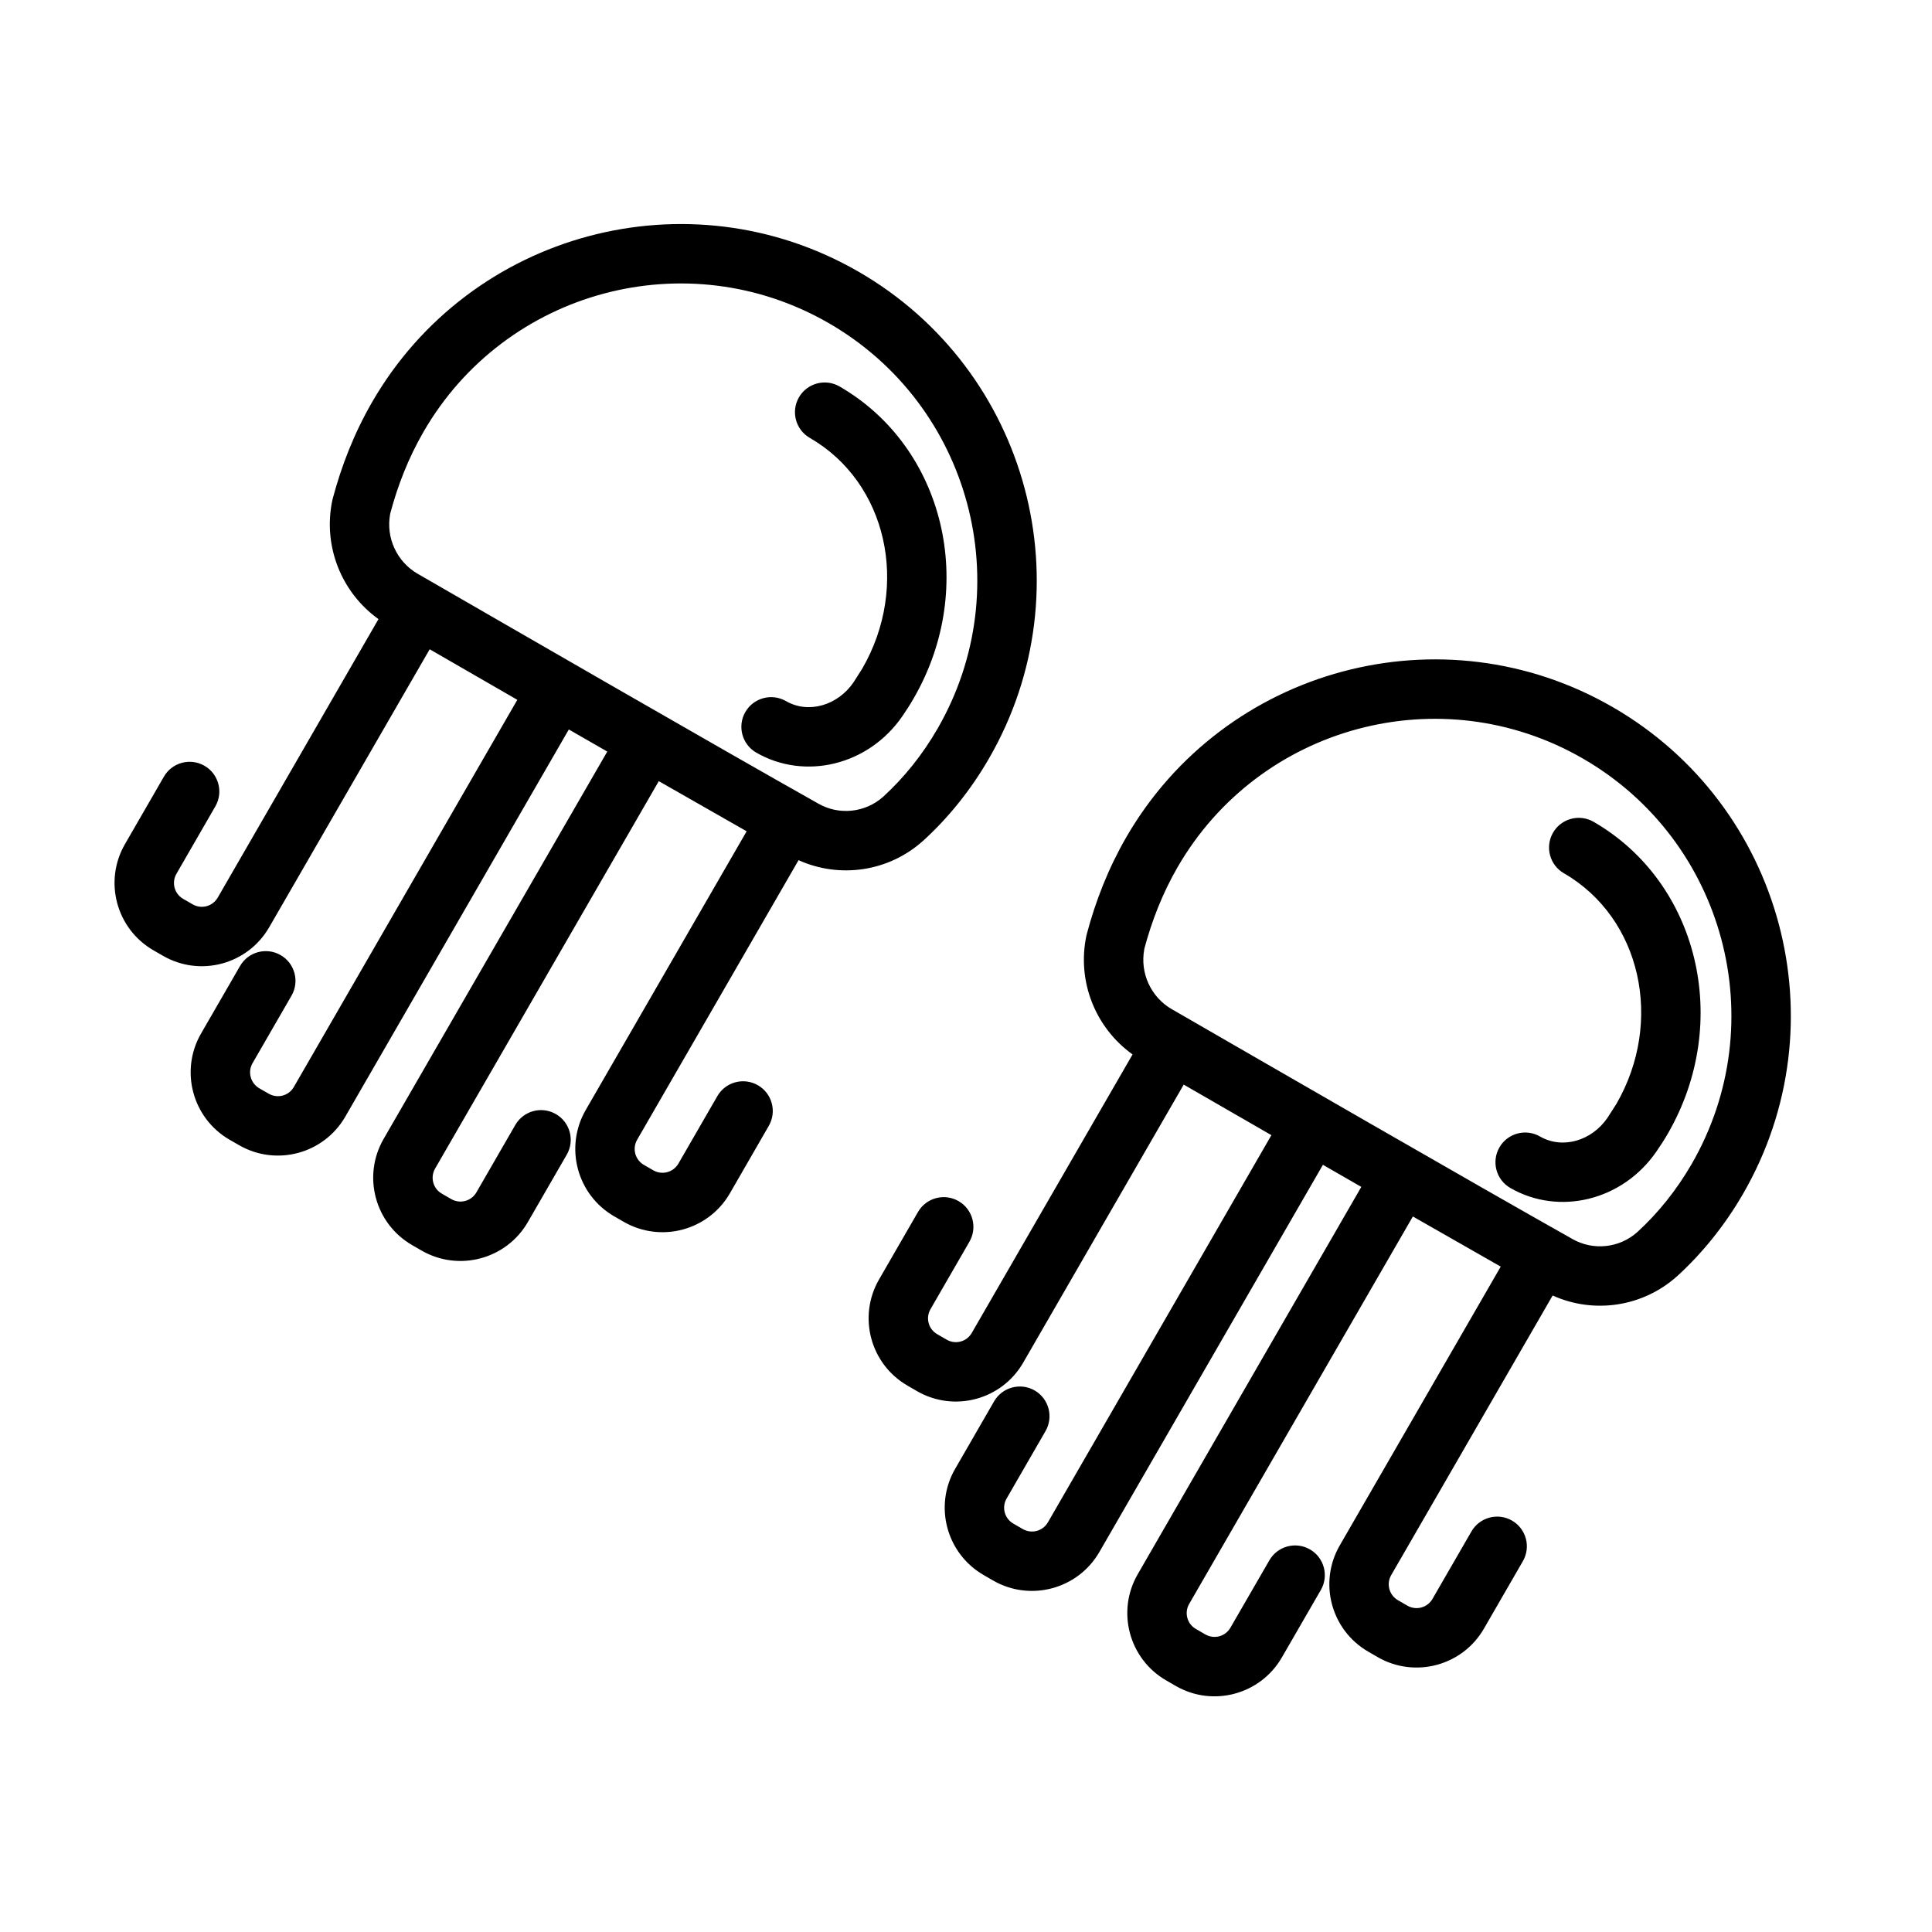 <?xml version="1.0" encoding="UTF-8"?>
<!-- Uploaded to: SVG Repo, www.svgrepo.com, Generator: SVG Repo Mixer Tools -->
<svg fill="#000000" width="800px" height="800px" version="1.1" viewBox="144 144 512 512" xmlns="http://www.w3.org/2000/svg">
 <path d="m444.14 423.44-42.617 73.809c-1.34 2.332-4.312 3.133-6.644 1.777l-2.504-1.449c-2.332-1.34-3.133-4.312-1.777-6.644l10.312-17.871c2.172-3.762 0.883-8.582-2.883-10.754-3.762-2.172-8.582-0.883-10.754 2.883l-10.312 17.871c-5.699 9.855-2.312 22.465 7.543 28.148l2.504 1.449c9.855 5.699 22.465 2.312 28.148-7.543l42.539-73.684c6.894 3.984 14.832 8.566 23.238 13.398l-59.23 102.61c-1.355 2.332-4.328 3.117-6.66 1.777l-2.504-1.449c-2.332-1.34-3.133-4.312-1.777-6.644l10.312-17.871c2.172-3.762 0.883-8.598-2.883-10.77-3.762-2.156-8.582-0.867-10.754 2.898l-10.312 17.871c-5.699 9.855-2.312 22.449 7.543 28.148l2.504 1.449c9.855 5.684 22.465 2.312 28.168-7.543l59.246-102.62c3.387 1.953 6.785 3.906 10.172 5.856l-59.246 102.64c-5.699 9.855-2.312 22.465 7.543 28.148l2.504 1.449c9.855 5.699 22.465 2.312 28.148-7.543l10.328-17.871c2.172-3.762 0.883-8.582-2.883-10.754-3.762-2.172-8.582-0.883-10.754 2.883l-10.328 17.871c-1.34 2.332-4.312 3.117-6.644 1.777l-2.504-1.449c-2.332-1.34-3.133-4.312-1.777-6.644l59.277-102.67c8.406 4.816 16.375 9.367 23.285 13.289l-42.652 73.871c-5.699 9.871-2.312 22.465 7.543 28.168l2.504 1.449c9.855 5.684 22.465 2.312 28.148-7.543l10.328-17.887c2.172-3.762 0.883-8.582-2.883-10.754-3.762-2.172-8.582-0.883-10.754 2.883l-10.328 17.887c-1.34 2.312-4.312 3.117-6.644 1.777l-2.504-1.449c-2.332-1.355-3.133-4.328-1.777-6.66l42.777-74.09c10.941 4.945 23.898 3.039 32.984-5.117 0.016-0.016 0.031-0.031 0.062-0.047 6.723-6.156 12.609-13.477 17.43-21.805 26.055-45.121 10.562-102.9-34.559-128.96-45.121-26.055-102.9-10.562-128.96 34.559-4.738 8.234-8.109 16.879-10.422 25.617-0.031 0.125-0.062 0.25-0.094 0.395-2.551 12.074 2.348 24.402 12.234 31.473zm-199.84-115.37-42.602 73.809c-1.355 2.332-4.328 3.133-6.644 1.777-0.016 0-2.519-1.449-2.519-1.449-2.332-1.34-3.117-4.312-1.777-6.644l10.312-17.871c2.172-3.762 0.883-8.582-2.883-10.754-3.762-2.172-8.582-0.883-10.754 2.883l-10.312 17.871c-5.699 9.855-2.312 22.465 7.543 28.148l2.519 1.449c9.855 5.699 22.449 2.312 28.148-7.543l42.539-73.684c6.879 3.969 14.832 8.566 23.223 13.398l-59.23 102.61c-1.34 2.332-4.312 3.117-6.644 1.777l-2.519-1.449c-2.312-1.355-3.117-4.328-1.777-6.644l10.328-17.887c2.172-3.762 0.883-8.582-2.883-10.754-3.762-2.172-8.582-0.883-10.754 2.883l-10.328 17.887c-5.684 9.855-2.312 22.449 7.543 28.148l2.519 1.449c9.855 5.684 22.449 2.312 28.148-7.543l59.246-102.62c3.387 1.953 6.785 3.906 10.188 5.856l-59.262 102.64c-5.699 9.855-2.312 22.449 7.543 28.148l2.504 1.449c9.871 5.684 22.465 2.312 28.168-7.543l10.312-17.871c2.172-3.762 0.883-8.582-2.883-10.754-3.762-2.172-8.582-0.883-10.754 2.883l-10.312 17.871c-1.355 2.332-4.328 3.117-6.66 1.777l-2.504-1.449c-2.332-1.34-3.117-4.312-1.777-6.644l59.277-102.67c8.406 4.816 16.375 9.367 23.285 13.289l-42.652 73.871c-5.684 9.871-2.312 22.465 7.543 28.168l2.519 1.449c9.855 5.684 22.449 2.312 28.148-7.543l10.312-17.887c2.172-3.762 0.883-8.582-2.883-10.754-3.762-2.172-8.582-0.883-10.754 2.883l-10.312 17.871c-1.355 2.332-4.328 3.133-6.644 1.793-0.016 0-2.519-1.449-2.519-1.449-2.332-1.355-3.117-4.328-1.777-6.66l42.777-74.09c10.941 4.945 23.914 3.039 32.984-5.117 0.031-0.016 0.047-0.031 0.062-0.047 6.738-6.156 12.625-13.477 17.43-21.805 26.055-45.121 10.562-102.9-34.543-128.96-45.121-26.055-102.92-10.562-128.96 34.559-4.754 8.234-8.125 16.879-10.438 25.617-0.031 0.125-0.062 0.25-0.094 0.395-2.535 12.074 2.363 24.402 12.234 31.473zm210.26 103.39c-5.559-3.211-8.484-9.574-7.32-15.871l0.031-0.203c1.969-7.352 4.785-14.625 8.785-21.555 21.711-37.598 69.855-50.508 107.45-28.797 37.598 21.711 50.508 69.855 28.797 107.45-3.984 6.879-8.832 12.941-14.391 18.027-4.769 4.266-11.746 4.992-17.285 1.793-0.016-0.016-0.047-0.031-0.078-0.047-25.176-14.152-80.973-46.367-105.99-60.805zm103.89-36.039c20.484 11.84 26.527 39.266 13.918 61.117l-2.363 3.684c-4.156 6.094-11.902 8.406-17.887 4.961-3.762-2.172-8.582-0.883-10.754 2.883-2.172 3.762-0.883 8.582 2.883 10.754 12.879 7.43 29.758 3.402 38.73-9.668 1.07-1.527 2.078-3.102 3.023-4.738 17.098-29.613 8.094-66.598-19.68-82.625-3.762-2.172-8.582-0.883-10.754 2.883-2.172 3.762-0.883 8.582 2.883 10.754zm-303.72-79.336c-5.574-3.211-8.5-9.574-7.336-15.871l0.047-0.203c1.953-7.352 4.785-14.625 8.785-21.555 21.695-37.598 69.855-50.508 107.45-28.797 37.582 21.711 50.492 69.855 28.781 107.45-3.969 6.879-8.832 12.941-14.391 18.027-4.769 4.266-11.746 4.992-17.27 1.793-0.031-0.016-0.062-0.031-0.078-0.047-25.176-14.152-80.988-46.367-105.99-60.805zm103.88-36.039c20.5 11.824 26.543 39.25 13.918 61.102l-2.348 3.699c-4.172 6.078-11.918 8.406-17.902 4.945-3.762-2.156-8.582-0.867-10.754 2.898-2.172 3.746-0.883 8.582 2.883 10.754 12.879 7.43 29.773 3.402 38.746-9.668 1.055-1.527 2.062-3.102 3.008-4.754 17.098-29.598 8.094-66.582-19.68-82.609-3.762-2.172-8.582-0.883-10.754 2.883-2.172 3.762-0.883 8.582 2.883 10.754z" fill-rule="evenodd"/>
</svg>